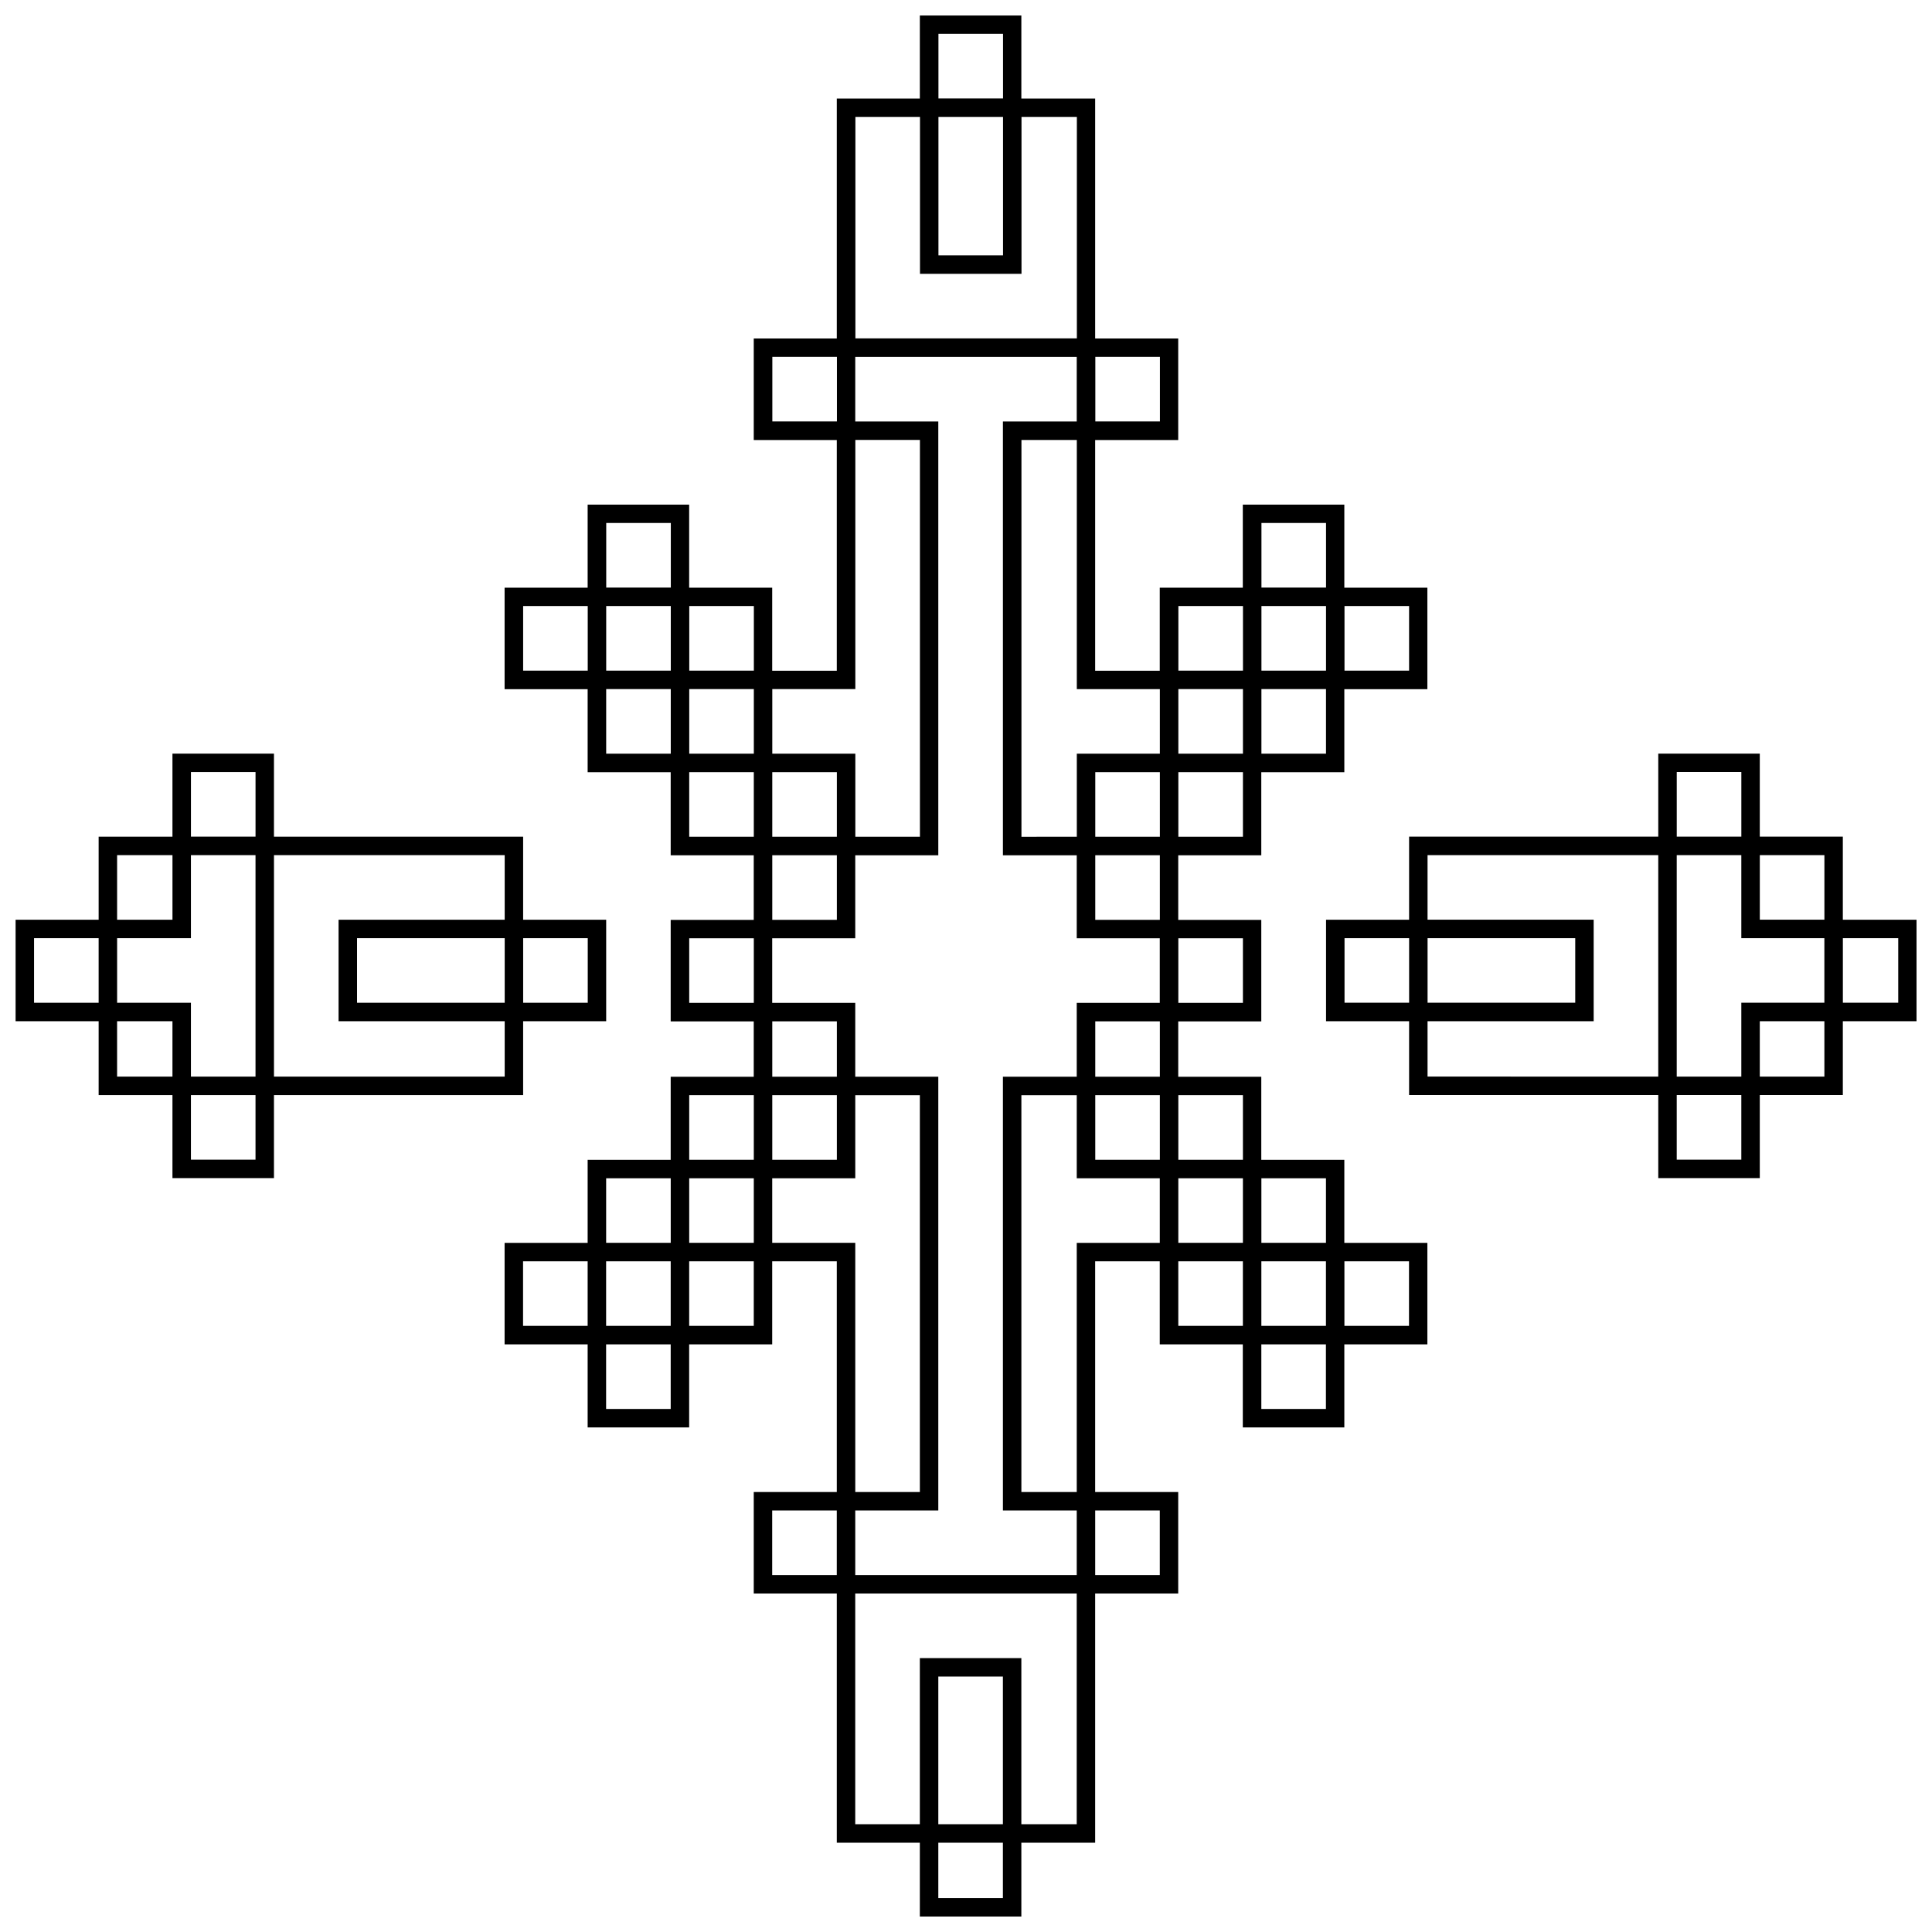 <?xml version="1.0" encoding="UTF-8"?>
<!-- Uploaded to: SVG Repo, www.svgrepo.com, Generator: SVG Repo Mixer Tools -->
<svg width="800px" height="800px" version="1.1" viewBox="144 144 512 512" xmlns="http://www.w3.org/2000/svg">
 <defs>
  <clipPath id="a">
   <path d="m148.09 148.09h503.81v503.81h-503.81z"/>
  </clipPath>
 </defs>
 <g clip-path="url(#a)">
  <path d="m401.22 651.9h-13.453v-19.566h-22.008v-66.031h-22.008v-26.902h22.008v-61.141h-17.117v22.008h-22.008v22.012h-26.902v-22.012h-22.008v-26.898h22.008v-22.012h22.008v-22.008h22.008v-14.672h-22.008v-26.898h22.008v-17.117h-22.008v-22.012h-22.008v-22.008h-22.008v-26.902h22.008v-22.012h26.902v22.012h22.008v22.008h17.117v-61.141h-22.008v-26.902h22.008v-63.586h22.008v-22.012h26.902v22.012h19.562v63.586h22.008v26.902h-22.008v61.141h17.117v-22.008h22.008v-22.012h26.906v22.012h22.008v26.902h-22.008v22.008h-22.008v22.012h-22.008v17.117h22.008v26.898h-22.008v14.672h22.008v22.008h22.008v22.012h22.008v26.898h-22.008v22.012h-26.906v-22.012h-22.008v-22.008h-17.117v61.141h22.008v26.902h-22.008v66.031h-19.562v19.566zm0-4.891h8.559v-14.672h-17.117v14.672zm-22.012-19.566h8.559v-44.023h26.902v44.023h14.672v-61.141h-58.695v61.141zm22.012 0h8.559v-39.133h-17.117v39.133zm-44.023-66.031h8.559v-17.117h-17.117v17.117zm42.801 0h29.348v-17.117h-19.562v-114.95h19.562v-19.566h22.008v-17.117h-22.008v-22.008h-19.562v-114.95h19.562v-17.117h-58.695v17.117h22.008v114.95h-22.008v22.008h-22.008v17.117h22.008v19.566h22.008v114.95h-22.008v17.117zm42.801 0h8.559v-17.117h-17.117v17.117zm-63.586-22.012h8.559v-105.16h-17.117v22.008h-22.008v17.117h22.008v66.031zm42.801 0h7.336v-66.031h22.008v-17.117h-22.008v-22.008h-14.672v105.16zm-108.83-22.012h8.559v-17.117h-17.117v17.117zm173.64 0h8.559v-17.117h-17.117v17.117zm-195.65-22.012h8.559v-17.117h-17.117v17.117zm22.012 0h8.559v-17.117h-17.117v17.117zm22.012 0h8.559v-17.117h-17.117v17.117zm129.62 0h8.559v-17.117h-17.117v17.117zm22.012 0h8.559v-17.117h-17.117v17.117zm22.012 0h8.559v-17.117h-17.117v17.117zm-195.65-22.012h8.559v-17.117h-17.117v17.117zm22.012 0h8.559v-17.117h-17.117v17.117zm129.62 0h8.559v-17.117h-17.117v17.117zm22.012 0h8.559v-17.117h-17.117v17.117zm-151.63-22.012h8.559v-17.117h-17.117v17.117zm22.012 0h8.559v-17.117h-17.117v17.117zm85.598 0h8.559v-17.117h-17.117v17.117zm22.012 0h8.559v-17.117h-17.117v17.117zm-107.61-22.012h8.559v-14.672h-17.117v14.672zm85.598 0h8.559v-14.672h-17.117v14.672zm-107.61-19.566h8.559v-17.117h-17.117v17.117zm129.62 0h8.559v-17.117h-17.117v17.117zm-107.61-22.012h8.559v-17.117h-17.117v17.117zm85.598 0h8.559v-17.117h-17.117v17.117zm-107.61-22.012h8.559v-17.117h-17.117v17.117zm22.012 0h8.559v-17.117h-17.117v17.117zm22.012 0h8.559v-105.16h-17.117v66.031h-22.008v17.117h22.008v22.008zm42.801 0h7.336v-22.008h22.008v-17.117h-22.008v-66.031h-14.672v105.16zm20.789 0h8.559v-17.117h-17.117v17.117zm22.012 0h8.559v-17.117h-17.117v17.117zm-151.63-22.012h8.559v-17.117h-17.117v17.117zm22.012 0h8.559v-17.117h-17.117v17.117zm129.62 0h8.559v-17.117h-17.117v17.117zm22.012 0h8.559v-17.117h-17.117v17.117zm-195.65-22.012h8.559v-17.117h-17.117v17.117zm22.012 0h8.559v-17.117h-17.117v17.117zm22.012 0h8.559v-17.117h-17.117v17.117zm129.62 0h8.559v-17.117h-17.117v17.117zm22.012 0h8.559v-17.117h-17.117v17.117zm22.012 0h8.559v-17.117h-17.117v17.117zm-195.65-22.012h8.559v-17.117h-17.117v17.117zm173.64 0h8.559v-17.117h-17.117v17.117zm-129.62-44.023h8.559v-17.117h-17.117v17.117zm85.598 0h8.559v-17.117h-17.117v17.117zm-42.801-22.012h29.348v-58.695h-14.672v41.578h-26.902v-41.578h-17.117v58.695zm1.223-22.012h8.559v-36.688h-17.117v36.688zm0-41.578h8.559v-17.117h-17.117v17.117zm-198.1 286.13h-13.453v-22.008h-19.562v-19.566h-22.008v-26.902h22.008v-22.012h19.562v-22.008h26.902v22.008h66.031v22.012h22.008v26.902h-22.008v19.566h-66.031v22.008zm0-4.891h8.559v-17.117h-17.117v17.117zm-20.789-22.012h7.336v-14.672h-14.672v14.672zm20.789 0h8.559v-58.695h-17.117v22.008h-19.562v17.117h19.562v19.566zm44.023 0h30.57v-14.672h-44.023v-26.902h44.023v-17.117h-61.141v58.695zm-85.598-19.566h8.559v-17.117h-17.117v17.117zm96.605 0h19.566v-17.117h-39.133v17.117zm33.016 0h8.559v-17.117h-17.117v17.117zm-108.83-22.012h7.336v-17.117h-14.672v17.117zm20.789-22.012h8.559v-17.117h-17.117v17.117zm393.75 90.488h-13.453v-22.008h-66.031v-19.566h-22.008v-26.902h22.008v-22.012h66.031v-22.008h26.906v22.008h22.008v22.012h19.562v26.902h-19.562v19.566h-22.008v22.008zm0-4.891h8.559v-17.117h-17.117v17.117zm-44.023-22.012h30.57v-58.695h-61.141v17.117h44.023v26.902h-44.023v14.672zm44.023 0h8.559v-19.566h22.008v-17.117h-22.008v-22.008h-17.117v58.695zm22.012 0h8.559v-14.672h-17.117v14.672zm-110.05-19.566h8.559v-17.117h-17.117v17.117zm33.016 0h19.566v-17.117h-39.133v17.117zm97.828 0h7.336v-17.117h-14.672v17.117zm-20.789-22.012h8.559v-17.117h-17.117v17.117zm-22.012-22.012h8.559v-17.117h-17.117v17.117z"/>
 </g>
</svg>